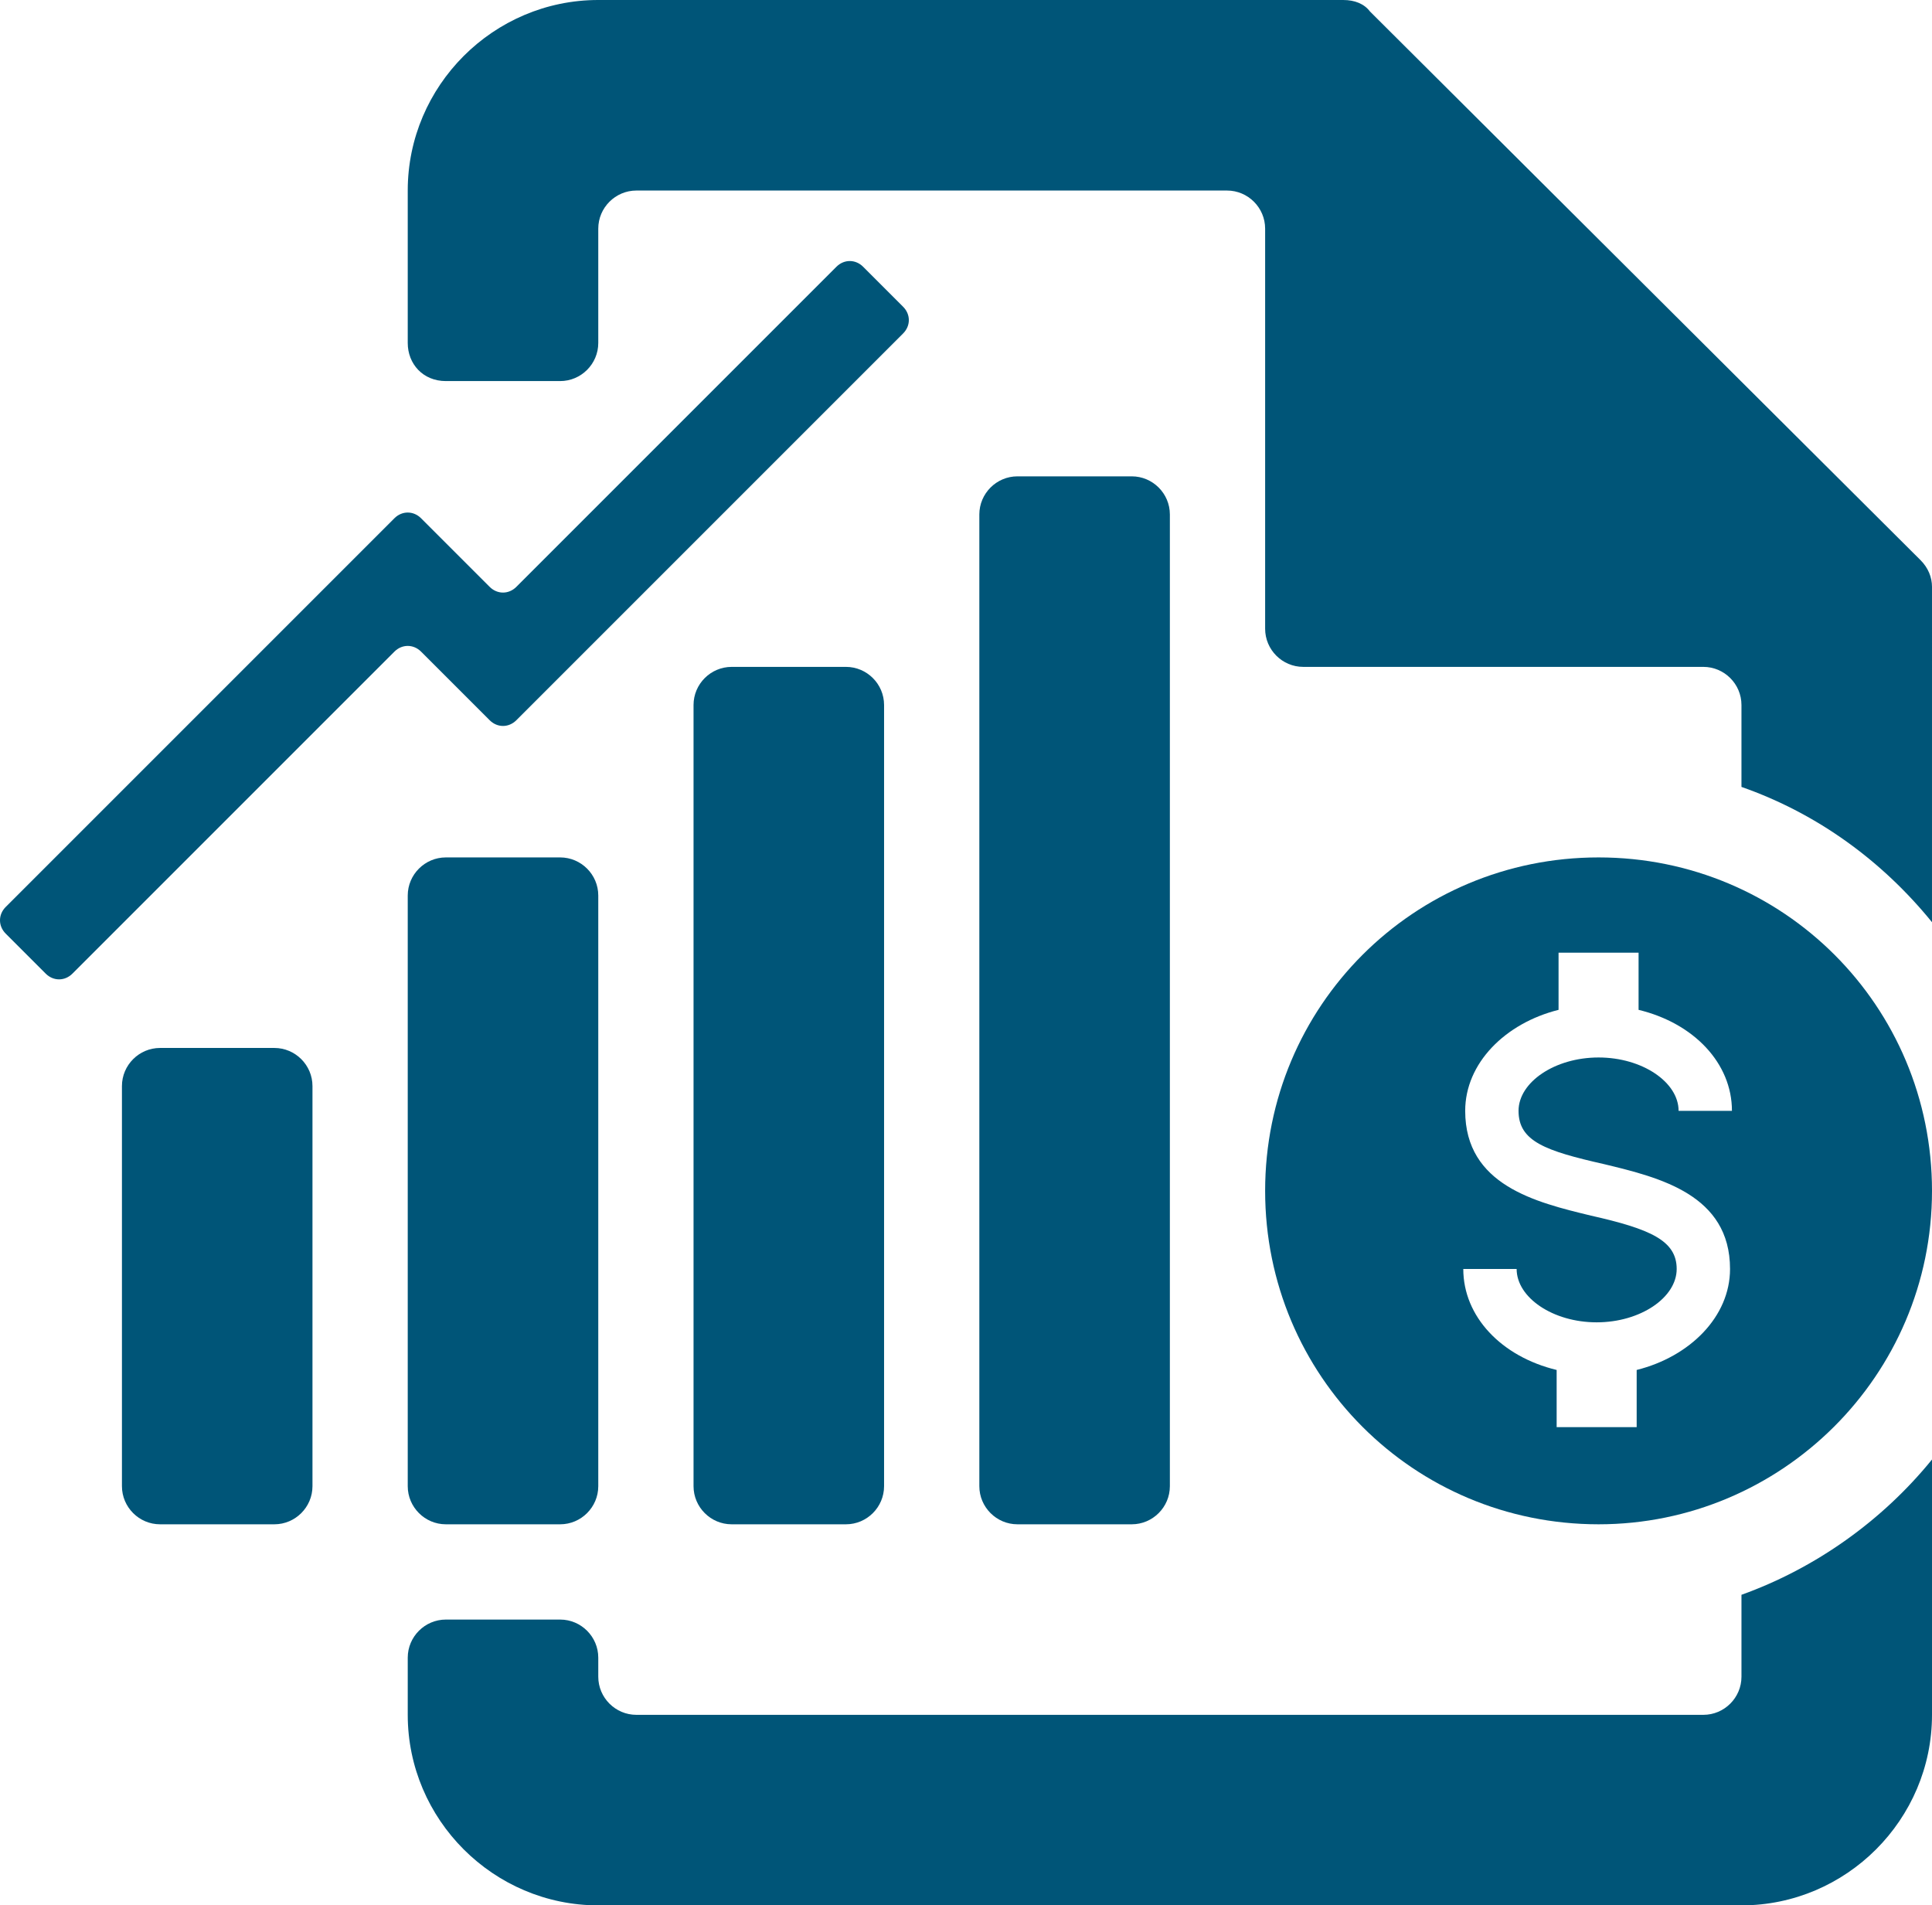 <?xml version="1.0" encoding="utf-8"?>
<!-- Generator: Adobe Illustrator 25.1.0, SVG Export Plug-In . SVG Version: 6.00 Build 0)  -->
<svg version="1.1" id="Layer_1" xmlns="http://www.w3.org/2000/svg" xmlns:xlink="http://www.w3.org/1999/xlink" x="0px" y="0px"
	 viewBox="0 0 101.4 100" style="enable-background:new 0 0 101.4 100;" xml:space="preserve">
<style type="text/css">
	.st0{fill:#005578;}
</style>
<g>
	<path class="st0" d="M29.4,80h-6c-1.1,0-2-0.9-2-2V47c0-1.1,0.9-2,2-2h6c1.1,0,2,0.9,2,2v31C31.4,79.1,30.5,80,29.4,80z"/>
	<path class="st0" d="M14.4,80h-6c-1.1,0-2-0.9-2-2V57c0-1.1,0.9-2,2-2h6c1.1,0,2,0.9,2,2v21C16.4,79.1,15.5,80,14.4,80z"/>
	<path class="st0" d="M44.4,80h-6c-1.1,0-2-0.9-2-2V37c0-1.1,0.9-2,2-2h6c1.1,0,2,0.9,2,2v41C46.4,79.1,45.5,80,44.4,80z"/>
	<path class="st0" d="M59.4,80h-6c-1.1,0-2-0.9-2-2V27c0-1.1,0.9-2,2-2h6c1.1,0,2,0.9,2,2v51C61.4,79.1,60.5,80,59.4,80z"/>
	<g>
		<path class="st0" d="M2.4,51.1L0.3,49c-0.4-0.4-0.4-1,0-1.4l20.4-20.4c0.4-0.4,1-0.4,1.4,0l3.6,3.6c0.4,0.4,1,0.4,1.4,0L43.9,14
			c0.4-0.4,1-0.4,1.4,0l2.1,2.1c0.4,0.4,0.4,1,0,1.4L27.1,37.8c-0.4,0.4-1,0.4-1.4,0l-3.6-3.6c-0.4-0.4-1-0.4-1.4,0L3.8,51.1
			C3.4,51.5,2.8,51.5,2.4,51.1z"/>
	</g>
	<g>
		<path class="st0" d="M23.4,20h6c1.1,0,2-0.9,2-2v-6c0-1.1,0.9-2,2-2h31c1.1,0,2,0.9,2,2v21c0,1.1,0.9,2,2,2h21c1.1,0,2,0.9,2,2
			v4.3c4,1.4,7.4,3.9,10,7.1V30.8c0-0.5-0.2-1-0.6-1.4L71.9,0.6C71.6,0.2,71.1,0,70.5,0H31.4c-5.5,0-10,4.5-10,10v8
			C21.4,19.1,22.2,20,23.4,20z"/>
		<path class="st0" d="M91.4,83.7V88c0,1.1-0.9,2-2,2h-56c-1.1,0-2-0.9-2-2v-1c0-1.1-0.9-2-2-2h-6c-1.1,0-2,0.9-2,2v3
			c0,5.5,4.5,10,10,10h60c5.5,0,10-4.5,10-10V76.6C98.8,79.8,95.3,82.3,91.4,83.7z"/>
	</g>
	<path class="st0" d="M83.9,80c-9.7,0-17.5-7.8-17.5-17.5S74.2,45,83.9,45s17.5,7.8,17.5,17.5S93.5,80,83.9,80z M79.7,58.3
		c0-1.5,1.9-2.8,4.2-2.8c2.3,0,4.2,1.3,4.2,2.8h2.8c0-2.5-2-4.6-4.9-5.3v-3h-4.2v3c-2.8,0.7-4.9,2.8-4.9,5.3c0,3.9,3.7,4.8,6.6,5.5
		c3.1,0.7,4.5,1.3,4.5,2.8s-1.9,2.8-4.2,2.8c-2.3,0-4.2-1.3-4.2-2.8h-2.8c0,2.5,2,4.6,4.9,5.3v3h4.2v-3c2.8-0.7,4.9-2.8,4.9-5.3
		c0-3.9-3.7-4.8-6.6-5.5C81.1,60.4,79.7,59.9,79.7,58.3z"/>
</g>
</svg>
